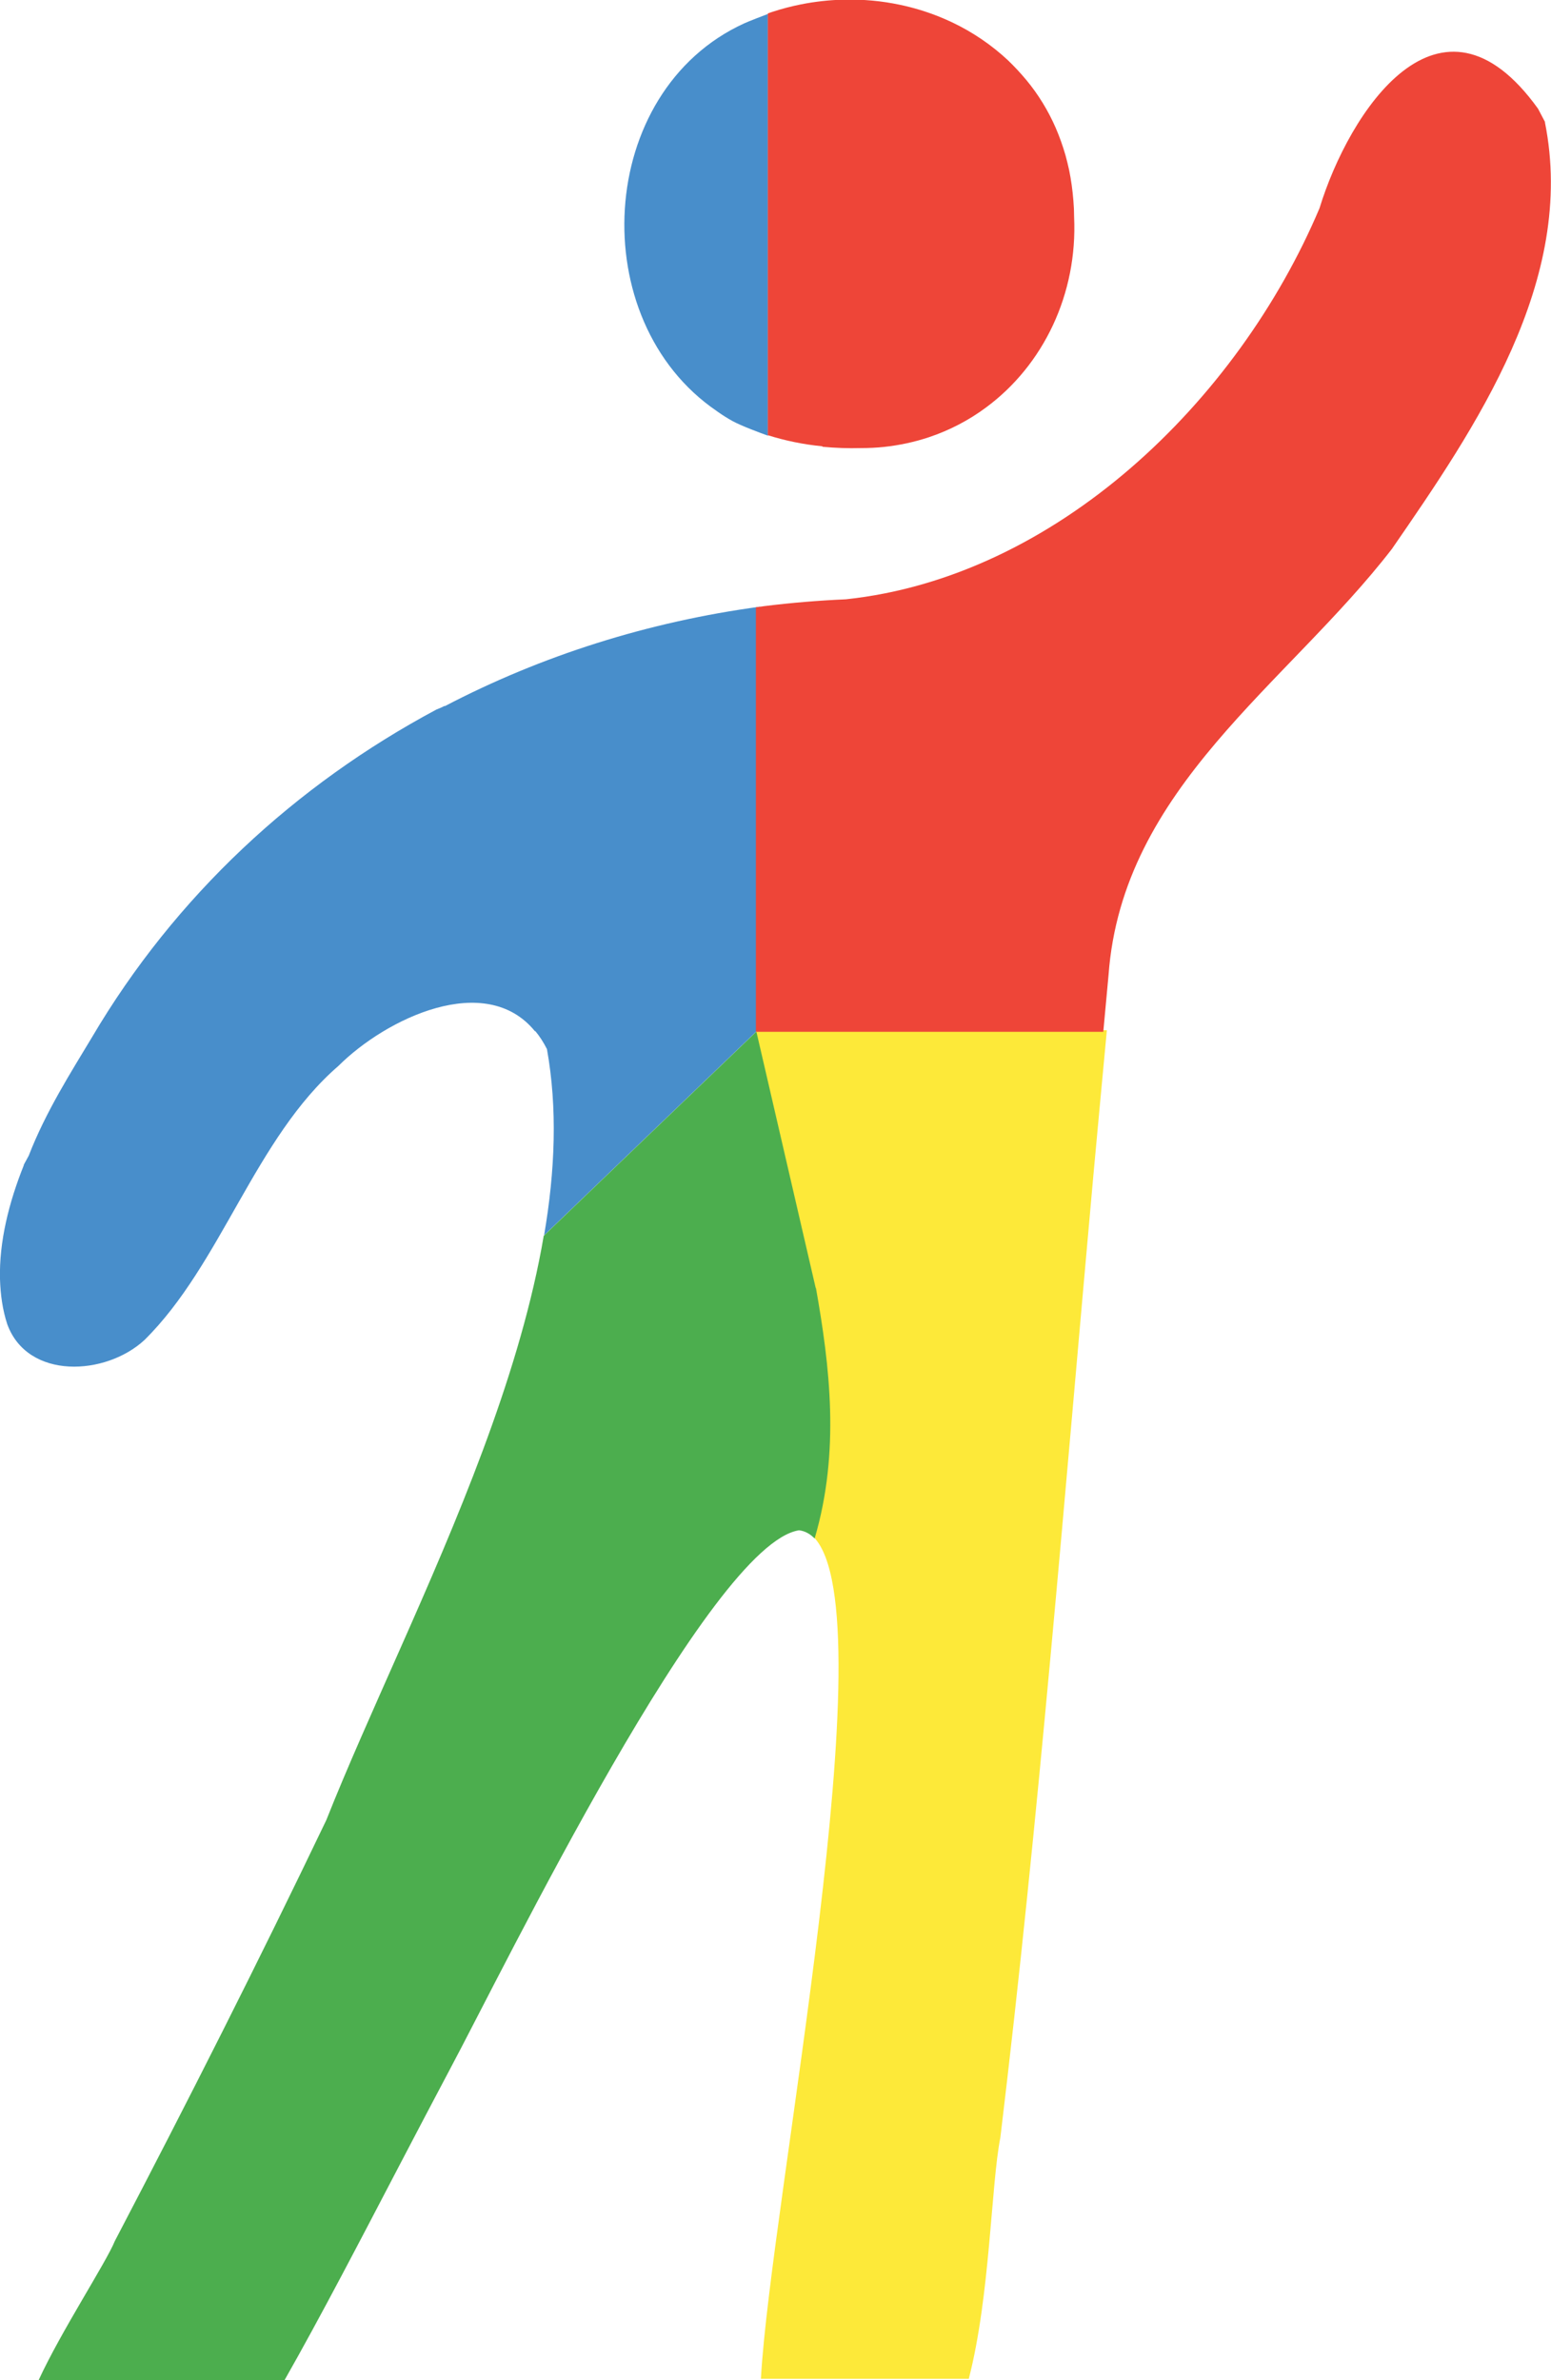 <svg xmlns="http://www.w3.org/2000/svg" id="Layer_2" data-name="Layer 2" viewBox="0 0 130.19 199.73"><defs><style>      .cls-1 {        fill: #488ecb;      }      .cls-2 {        fill: #fde939;      }      .cls-3 {        fill: #ee4538;      }      .cls-4 {        fill: #4cae4e;      }    </style></defs><g id="Layer_1-2" data-name="Layer 1"><g><path class="cls-2" d="M63.46,86.57l4.95,21.39c1.16,6.53,2.04,13.74-.11,21.02,6.31,6.47-3.63,55.9-4.43,70.63h17.45c1.8-6.98,1.86-16.26,2.65-20.25,3.23-26.73,5.38-53.85,7.81-80.76.37-4.06.75-8.1,1.13-12.15h-29.32l-.12.12Z"></path><path class="cls-1" d="M37.32,59.29v-.03s0-.03,0-.03c-.22.12-.45.22-.69.31-11.82,6.32-21.91,15.63-28.91,27.5-1.72,2.87-3.87,6.22-5.31,9.94l-.42.77s0,.01,0,.02l.02-.02C.74,100.91-.08,104.21,0,107.33c.04,1.3.21,2.57.61,3.79,1.71,4.68,8.26,4.34,11.52,1.32,6.45-6.37,9.29-16.96,16.27-22.99,4.01-4,12.36-7.99,16.5-2.92h.04c.36.43.68.93.97,1.5.89,4.95.69,10.22-.24,15.63l17.84-17.13h.12l.16-.16v-35.46c-9.34,1.26-18.32,4.09-26.5,8.37Z"></path><g><path class="cls-1" d="M62.47,1.96c-12.48,5.7-13.47,24.93-2.31,32.53l.11.08c.4.28.81.54,1.25.78.7.38,2.17.93,2.94,1.21V1.17c-.43.16-1.57.6-1.99.79Z"></path><path class="cls-3" d="M69.04,37.49c1.08.1,2.16.14,3.21.11.67,0,1.33-.03,1.98-.1,1.29-.14,2.53-.41,3.71-.8,1.77-.59,3.39-1.44,4.83-2.51,4.82-3.56,7.69-9.53,7.39-15.99,0-.46-.02-.91-.06-1.36-.07-.89-.19-1.75-.36-2.58-.09-.41-.19-.82-.3-1.22-.23-.8-.5-1.56-.82-2.3-.64-1.47-1.46-2.8-2.44-3.99-.49-.59-1.01-1.15-1.56-1.68-1.39-1.3-2.98-2.38-4.71-3.2-.35-.16-.7-.32-1.05-.46-1.07-.43-2.18-.77-3.33-1.01-.76-.16-1.54-.28-2.32-.35s-1.58-.1-2.38-.08c-1.2.03-2.41.16-3.61.4-.8.16-1.61.37-2.4.63-.13.04-.25.09-.37.13v35.39c1.46.46,3.01.78,4.58.93Z"></path></g><path class="cls-3" d="M129.69,10.24l-.59-1.12c-8.24-11.47-15.87.28-18.34,8.35-6.88,16.26-22.15,30.96-39.77,32.82-2.29.1-4.57.29-6.83.57-.24.03-.48.07-.71.1v35.62h29.16c.15-1.59.29-3.18.44-4.76,1.15-15.73,14.97-24.35,23.78-35.75,7.02-10.17,15.51-22.55,12.85-35.81Z"></path><path class="cls-4" d="M68.47,108.08l-4.95-21.39-.04-.12h0l-17.84,17.13c-.06.36-.13.71-.19,1.07-2.09,11.16-7.11,22.87-11.85,33.56-2.25,5.09-4.44,9.94-6.21,14.4-5.71,11.92-11.62,23.6-17.75,35.32-.73,1.8-4.52,7.59-6.4,11.68h20.64c3.03-5.32,6.47-11.95,9.73-18.19,1.41-2.69,2.78-5.31,4.06-7.72,4.75-8.87,21.93-44.25,29.4-45.41.5.06.93.3,1.31.69,2.15-7.28,1.27-14.49.11-21.02Z"></path></g></g></svg>